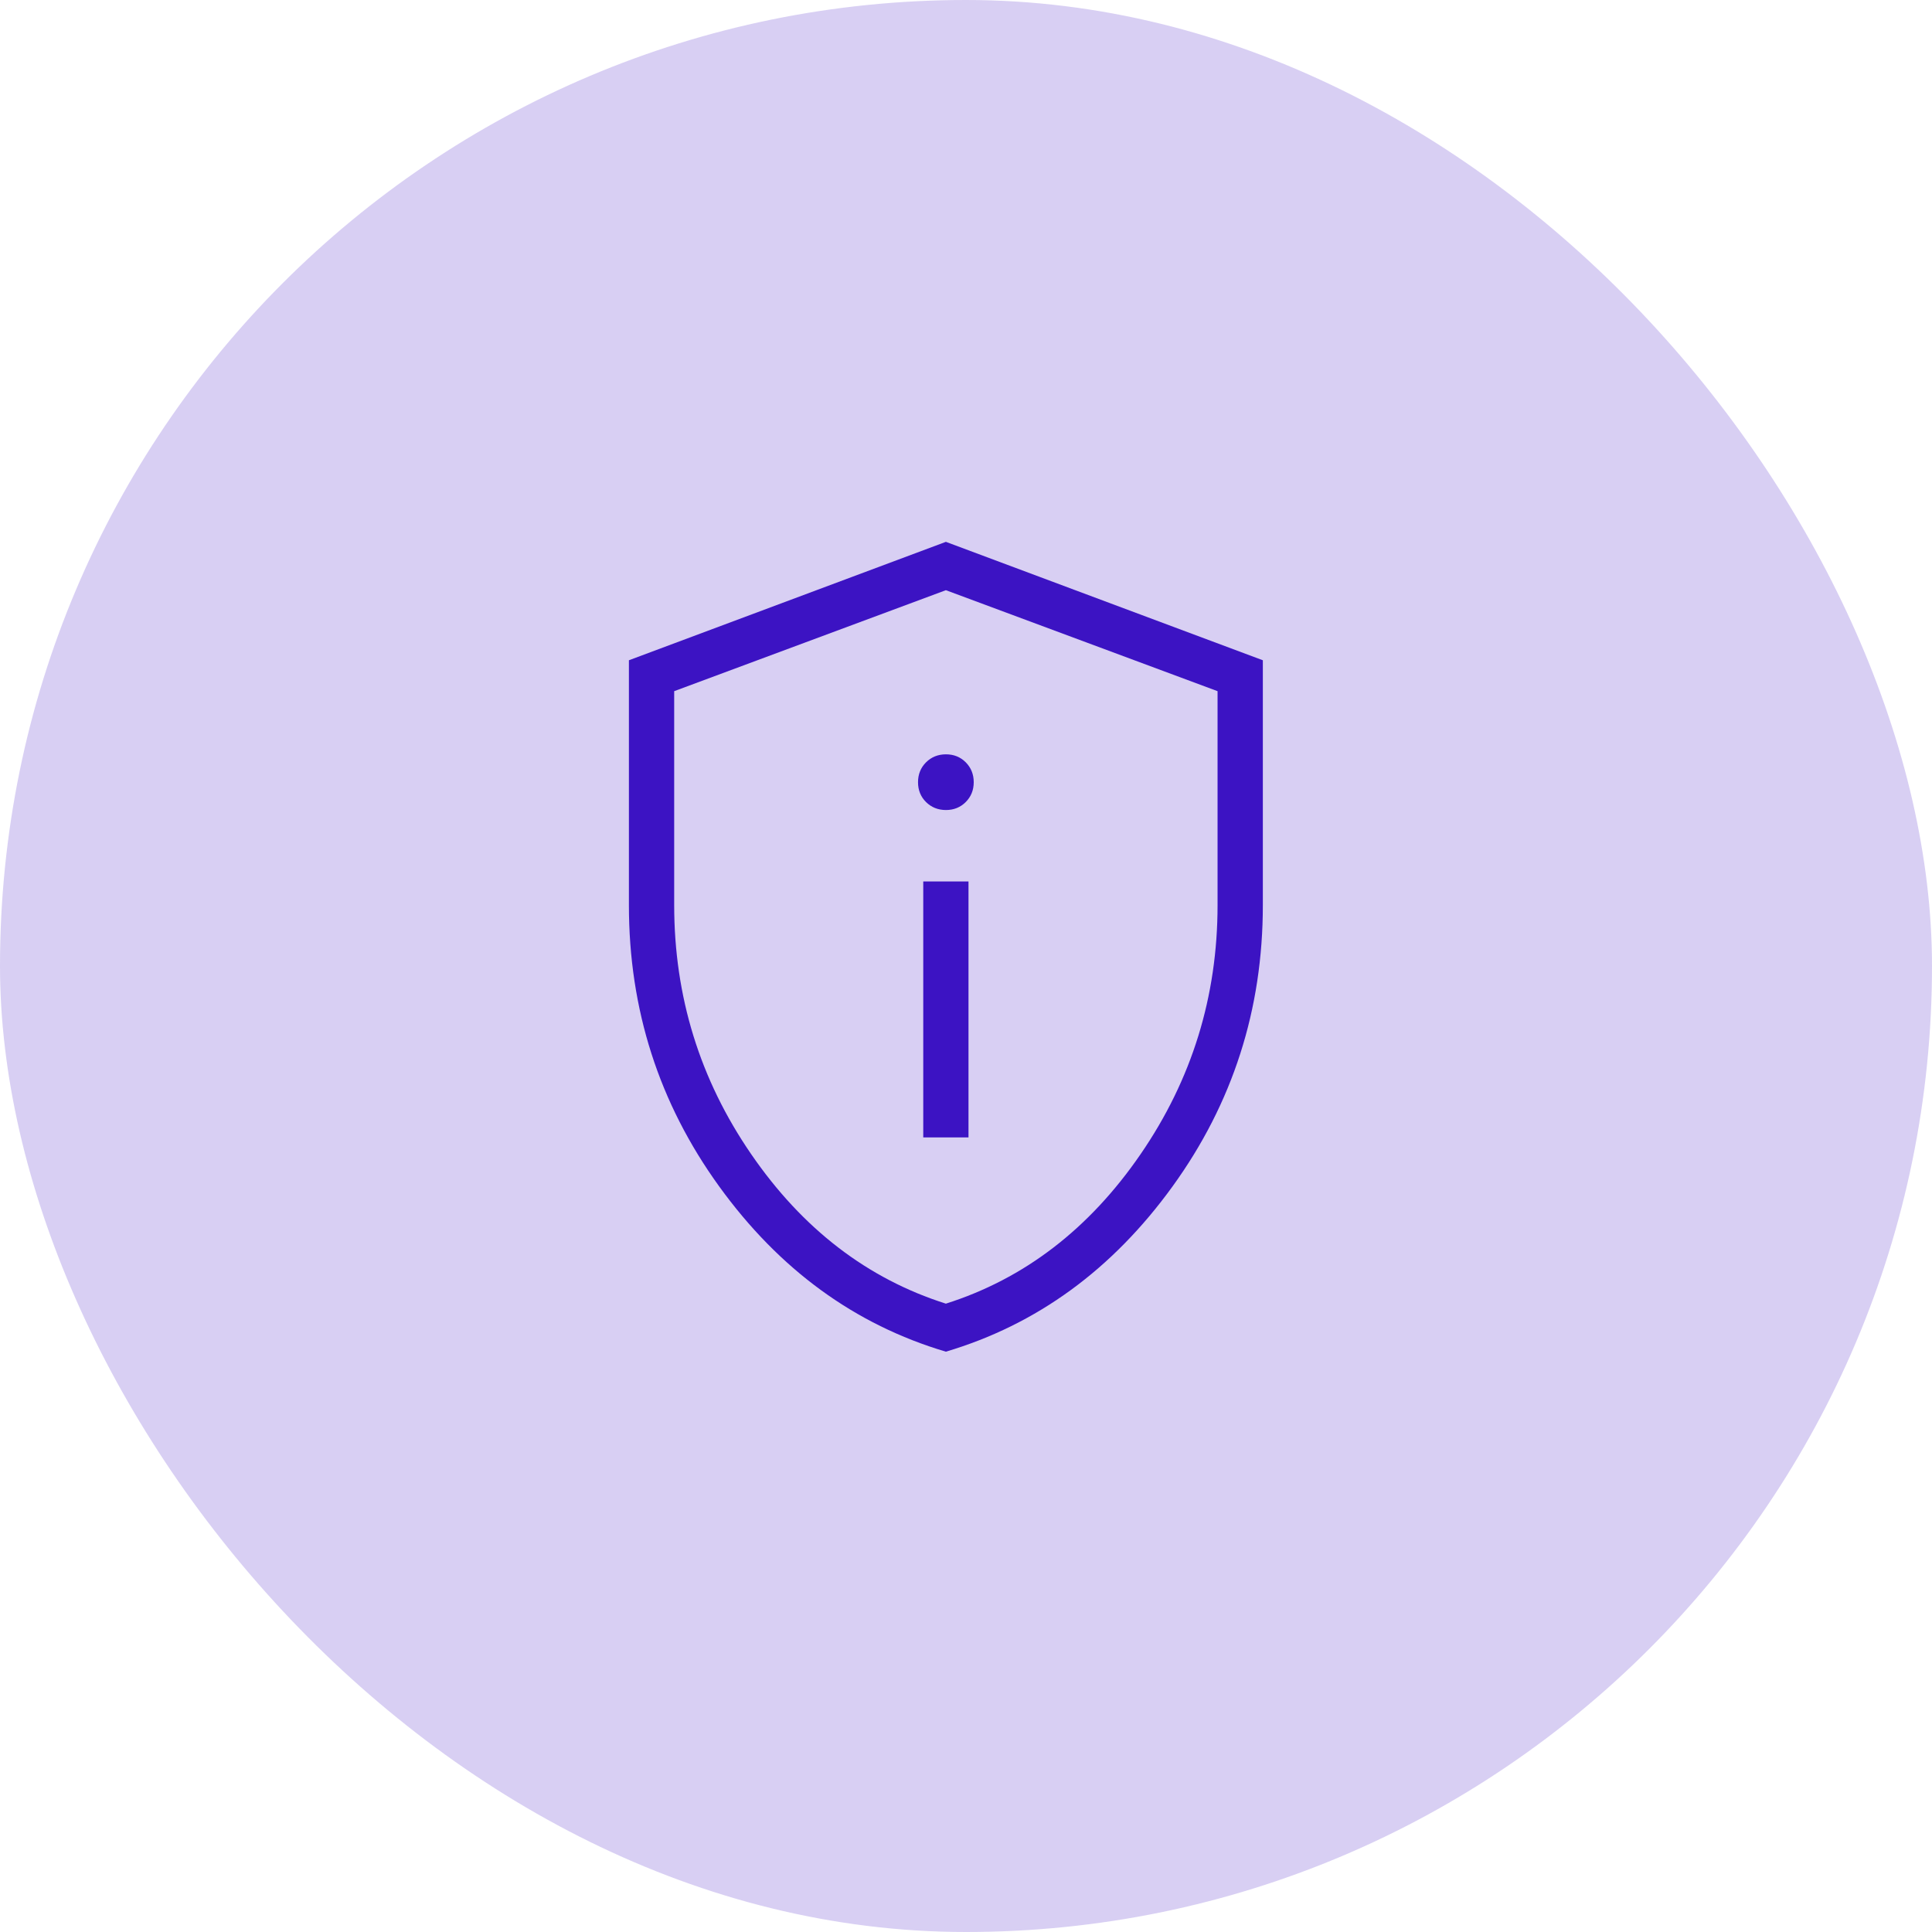 <svg width="48" height="48" viewBox="0 0 48 48" fill="none" xmlns="http://www.w3.org/2000/svg">
<rect width="48" height="48" rx="24" fill="#3C13C3" fill-opacity="0.2"/>
<path d="M22.938 28.259H24.062V21.899H22.938V28.259ZM23.5 20.125C23.697 20.125 23.861 20.059 23.994 19.926C24.126 19.793 24.192 19.629 24.192 19.433C24.192 19.237 24.125 19.072 23.993 18.939C23.86 18.806 23.696 18.741 23.5 18.741C23.304 18.742 23.14 18.808 23.007 18.94C22.875 19.072 22.808 19.237 22.808 19.434C22.808 19.631 22.875 19.796 23.007 19.927C23.14 20.058 23.304 20.124 23.5 20.125ZM23.5 33.582C21.239 32.911 19.362 31.542 17.867 29.475C16.372 27.408 15.625 25.079 15.625 22.488V16.404L23.5 13.462L31.375 16.404V22.488C31.375 25.078 30.628 27.407 29.133 29.474C27.638 31.541 25.761 32.91 23.5 33.582ZM23.5 32.389C25.45 31.77 27.062 30.532 28.337 28.676C29.613 26.82 30.25 24.757 30.25 22.489V17.172L23.5 14.663L16.75 17.172V22.488C16.75 24.756 17.387 26.819 18.663 28.675C19.938 30.531 21.55 31.77 23.5 32.389Z" fill="#3C13C3"/>
</svg>
